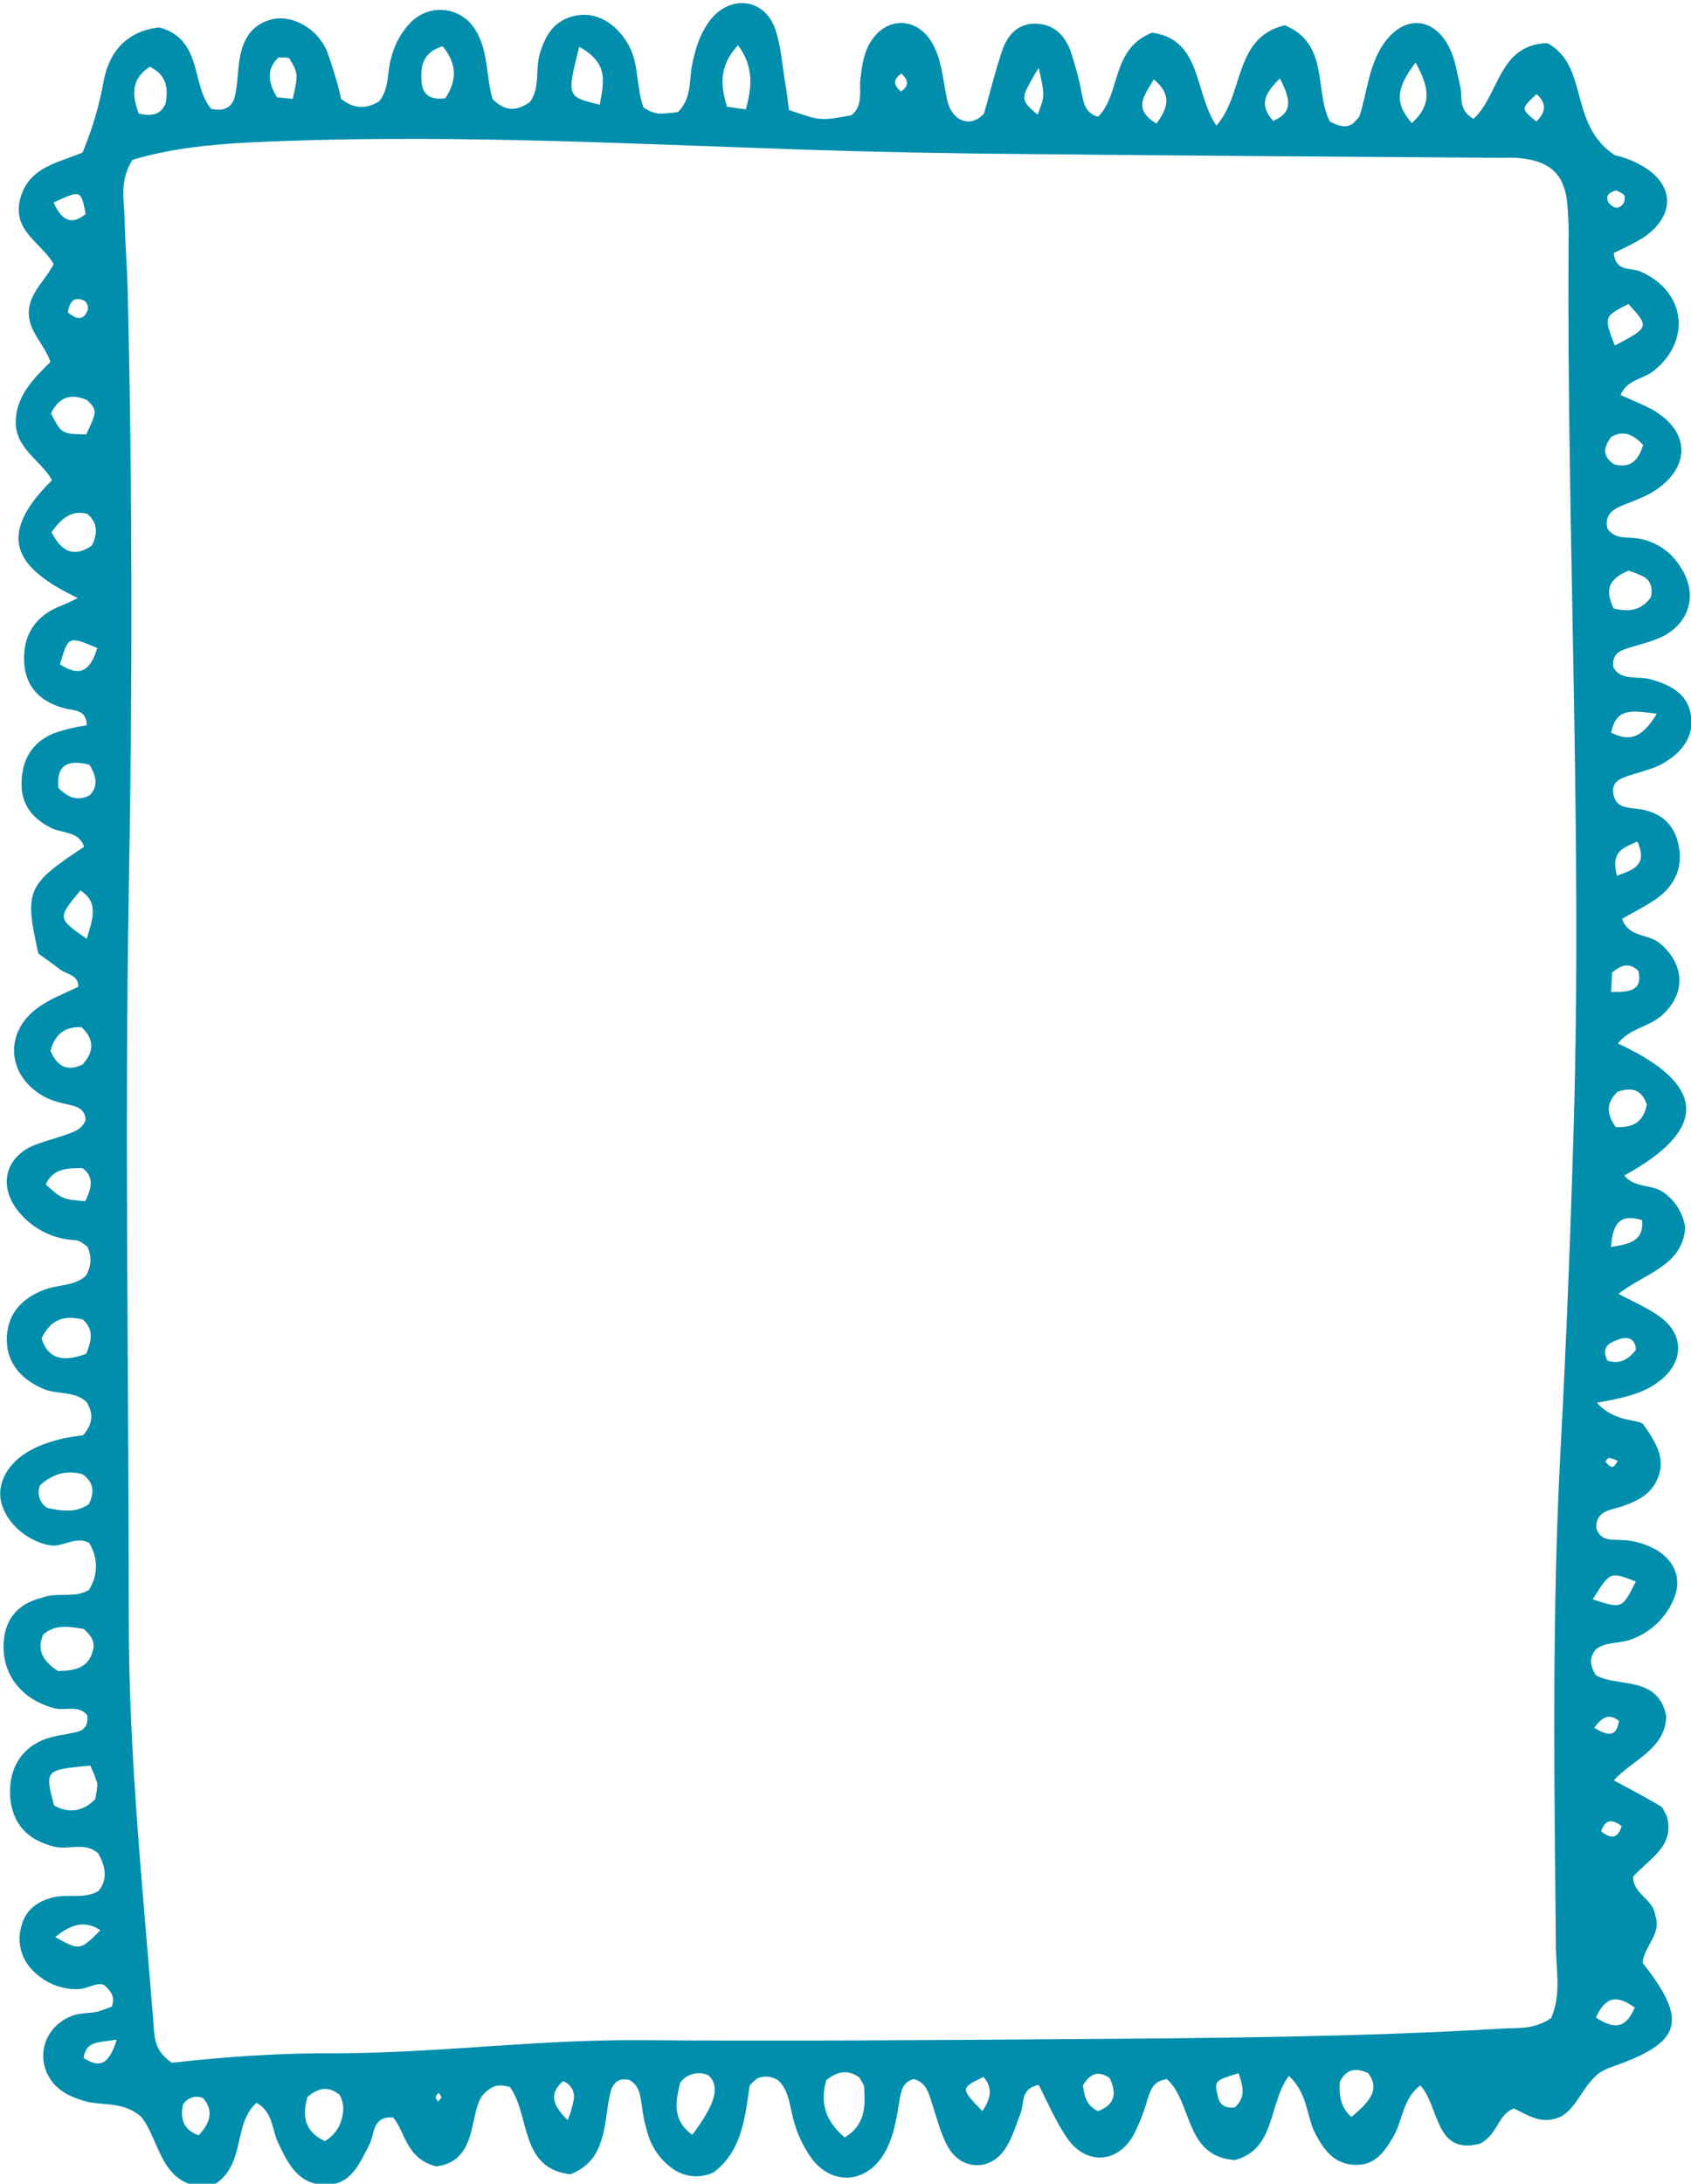 <?xml version="1.0" encoding="UTF-8"?> <!-- Generator: Adobe Illustrator 25.2.0, SVG Export Plug-In . SVG Version: 6.00 Build 0) --> <svg xmlns="http://www.w3.org/2000/svg" xmlns:xlink="http://www.w3.org/1999/xlink" version="1.1" id="Layer_1" x="0px" y="0px" width="321.7px" height="415.2px" viewBox="0 0 321.7 415.2" style="enable-background:new 0 0 321.7 415.2;" xml:space="preserve"> <style type="text/css"> .st0{fill:#008EAC;} </style> <g id="Layer_2_1_"> <g id="Home"> <path class="st0" d="M16.9,302.3c1.8-2.7,1.8-6.3,0-9c-2.7-1.3-5,1-7.5,0.5c-4.3-0.8-8.3-4.3-9.2-8.3c-0.8-3.5,1.3-7.4,5.5-9.7 c1.6-0.9,3.3-1.5,5.1-2c1.7-0.5,3.5-0.7,5-0.9c1.9-2.2,2-4.1,0.7-6.3c-2.3-2.2-5.5-1.4-8.2-2.5c-4.7-2-7.2-5.4-7-9.9 s2.9-7.3,6.9-8.9c2.7-1.1,5.9-0.7,8.1-2.7c1.1-1.7,1.2-3.8,0.3-5.6c-0.5-0.3-1.4-1.2-2.3-1.2c-4.4-0.2-8.6-2.4-11.2-6 c-3.2-4.4-2.1-9.4,2.8-11.8c2-0.9,4.2-1.4,6.2-2.1c1.6-0.6,3.5-1,4.2-3c-0.2-2.4-2.1-2.6-3.8-3c-1.4-0.3-2.8-0.7-4.1-1.4 c-7.1-3.9-7.7-12.2-1.2-16.9c2.3-1.7,5.1-2.7,7.7-4c0-2.3-2.2-2.3-3.5-3.3c-1.4-1.1-2.9-2.1-4.1-3c-2.7-12-2.2-13.1,8.7-20.3 c-1-3-4.1-2.5-6.3-3.6c-3.6-1.8-5.7-4.5-5.6-8.6c0.1-4.4,2-7.7,6.2-9.4c2-0.7,4.1-1.2,6.2-1.5c0-2.8-2.1-2.8-3.7-3.1 c-4.8-1.1-7.9-3.9-8.2-8.8c-0.3-5.2,2.1-9,7.2-10.9c1-0.4,2-0.9,3-1.4c-11.5-5.5-16-11.5-4.9-22.4c-2.1-3.8-7.2-6.1-6.9-11.5 c0.3-4.8,3.4-7.8,6.6-11c-1.2-3.5-4.4-5.9-4.1-9.8c0.3-3.6,3.1-5.6,4.7-8.8c-2.2-4-8.1-6.3-6.3-12.6c1.7-5.9,7.1-6.6,11.8-8.6 c1.8-4.3,3.2-8.9,4-13.5c1.1-5.9,4.6-9.6,10.6-10.3c8.4,2.3,6,11.1,9.9,15.5c2.8,0.6,4.1-0.6,4.5-2.5c0.5-2.1,0.5-4.3,0.8-6.4 c0.5-3.8,2-7,6.1-8.1c3.9-1,8.7,1.6,10.6,6c1.1,3,2,6,2.7,9.1c2.5,2,4.8,1.9,7.2,0.5c2-2.4,1.5-5.5,2.3-8.2 c0.6-2.5,1.8-4.8,3.6-6.7c3-3.2,7.9-3.4,11.1-0.4c0.7,0.7,1.3,1.5,1.7,2.3c2.1,3.9,1.7,8.4,2.9,12.5c2.2,2.3,4.4,2.5,7.1,0.6 c2-2.7,1-6.2,1.9-9.2c1.1-3.7,2.9-6.6,7.2-7.3c3.8-0.6,7.5,1.7,9.7,5.7c2,3.6,1.4,7.8,2.8,11.8c0.8,0.6,1.8,1,2.8,1.2 c1.3,0,2.5-0.1,3.8-0.3c2.6-2.7,2.1-5.8,2.6-8.6c0.6-3.2,1.5-6.3,3.6-9c3.8-4.7,10.1-4,12.2,1.6c1.2,3.3,1.4,7.1,2,10.6 c0.3,1.7,0.5,3.5,0.7,5c6,2.1,6,2.1,11.9,1c2.3-1.9,1.4-4.6,1.7-7s0.6-5,2.1-7.2c3-4.6,8.7-4.4,11.5,0.4c1.7,2.9,2,6.2,2.6,9.4 c0.3,1.8,0.6,3.6,2.4,5c1.5,0.9,3.2,0.9,4.9-0.9c1.1-3.8,2.1-8,3.5-12.1c1-2.9,3-5.1,6.4-5s5.4,2.2,6.5,5c0.9,2.7,1.7,5.5,2.2,8.3 c0.4,1.7,0.5,3.6,3.1,4.4c4.4-4.4,2.4-12.9,10.3-16c9.5,1.4,7.9,11.2,12.2,17.7c5.4-6.1,3.2-16.7,13-19.1 c8.6,3.5,5.6,12.6,8.6,18.3c1.7,0.9,3,1.3,4.4,0.4c0.4-0.5,1.1-1,1.3-1.6c1.4-4.5,1.7-9.3,4.4-13.4c3.8-5.7,9.7-5.5,12.7,0.7 c1.1,2.2,1.4,4.8,2,7.2c0.5,2-0.5,4.4,2.5,6.2c4.9-4.3,4.7-14.2,14.1-14.4c8,4.4,3.9,15.4,12.8,21.3c1.4,0.3,2.8,0.8,4.2,1.5 c7.2,3.5,7.7,9.8,1.2,14.2c-1.8,1.1-3.7,2-5.6,2.9c0.4,3.7,3.2,2.7,5,3.5c8.7,3.7,9.9,13.2,2.5,19c-2,1.5-5,1.6-6.2,4.5 c2,0.9,4,1.7,5.9,2.7c7.2,4,7.6,10.7,0.9,15.3c-2,1.4-4.6,2.2-6.9,3.2c-1.9,0.8-2.9,2.1-2.4,4.2c1.5,2.2,3.9,1.5,6,1.9 c3.3,0.6,6.1,2.5,7.9,5.4c3.2,4.8,2,10.2-3,13c-2.2,1.2-4.8,1.7-7.2,2.5c-1.4,0.5-2.8,1-2.6,3.5c1.4,2.8,4.8,1.6,7.3,2.4 c3.7,1.1,6.9,2.7,7.5,6.9c0.6,3.7-1.5,7.1-6,9.4c-2.3,1.1-4.9,1.5-7.2,2.5c-1.4,0.6-2.1,1.9-1.3,3.9c0.8,1.7,2.7,1.7,4.5,1.9 c4.1,0.6,6.7,2.7,7.6,6.7c1,4.4-0.7,7.9-4.2,10.4c-2,1.4-4.3,2.5-6.5,3.8c1.2,3.6,5,2.8,7.1,4.6c4.9,4,5.1,9.8,0.3,13.9 c-2.5,2.1-6.1,2.4-8.2,5.2c17.1,7.9,17.1,16.4,1.2,25.1c2,2.5,5.5,1.6,7.6,3.3c2.2,1.6,3.6,3.9,4,6.6c-0.5,7.3-7.6,8.6-12.7,12.6 c3,1.6,5.9,2.8,8.2,4.6c4.4,3.4,4.1,8.5-0.3,11.9c-3.1,2.5-7,3.3-12,4.2c3.5,3.9,8.1,3.1,8.8,4.1c3.3,4.5,4,7.2,2.8,10.2 s-3.7,4.3-6.5,5.3c-2.2,0.8-5.4,0.8-5.2,4.3c0.8,2.4,2.8,2.1,4.5,2.2c2.6,0,5.1,0.8,7.3,2.1c3.4,2.3,4.5,5.7,2.8,9.4 c-1.5,3.4-4.3,6-7.7,7.3c-2.3,1-5.2,0.4-7.1,2.1c-1,1.4-1.2,2.7,0.1,4.8c4,2.4,11.8-0.1,13.4,7.8c-0.2,6.3-6.3,8.2-10,12.2 c3.4,1.8,6.2,3.3,8.9,4.9c0.5,0.3,0.8,1.2,1.2,1.9c1.6,5.8-3.4,8.1-6.4,11.5c-0.1,3.3,3.9,4.3,4.2,7.4c1.3,3.5-2.2,5.9-2.4,9 c8.8,11.2,7.5,15.2-6.2,19.9c-0.7,0.3-1.4,0.6-2,1c-3.2,2.4-4.3,6.8-7.5,8.4c-3.8,1.6-6.2-0.5-8.8-1.6c-3.1,1.1-3,5-6.5,6.7 c-8.6,2.2-7.6-7.1-11.3-11.1c-3.4,2.6-3.3,6.6-5.1,9.7s-3.6,5.6-7.5,5.4c-3.8-0.2-5.7-2.8-7.3-5.8c-1.8-3.3-1.4-7.7-5.1-11.1 c-4,5.4-2.4,13.9-10.3,16c-9.6-0.7-8-11-12.9-15.4c-2.7,0.4-3.1,2.1-3.7,3.9c-0.7,2.4-1.6,4.8-2.8,7c-3.1,5.2-9,5.4-12.5,0.3 c-2.2-3.2-3.7-6.8-5.4-10.1c-3.5,0.7-2.7,3.4-3.4,5.3c-0.9,2.3-1.6,4.8-3,6.9c-2.8,4.2-8.2,4.1-10.8-0.3c-1.4-2.5-2.1-5.3-3-8.1 c-0.7-2.1-1.1-4.3-3.6-4.9c-2.2,0.6-2.4,2.5-2.7,4.2c-0.6,3.6-1.1,7.1-3.1,10.3c-3.5,5.4-9.7,5.7-13.6,0.6 c-1.9-2.7-3.2-5.7-3.8-8.9c-0.5-2.1-0.8-4.3-2.5-5.9c-1.2-0.9-2.8-1-4.1-0.4c-0.5,0.5-1.3,1-1.4,1.5c-0.9,6.1-1.5,12.3-6.8,16.3 c-2.4,1.2-5.3,1-7.6-0.5c-2.4-1.6-4.2-4.1-5-6.9c-0.5-1.7-0.9-3.5-1.1-5.3c-0.3-1.7-0.3-3.6-2.3-4.8c-2.1-0.6-3.3,0.6-3.7,2.5 c-0.6,2.5-0.7,5-1.3,7.5c-0.8,3.2-2,6.2-6.3,7.9c-9.7-1.1-7.6-11.3-11.5-16.6c-1.9-0.5-3.3-0.6-5.3,1.7 c-2.5,3.7-0.8,12.4-8.7,13.4c-5.8-1.5-5.8-6.4-8.2-9.3c-4-0.3-3.5,3.1-4.5,5.1c-1.9,3.6-3.4,7.6-8.2,7.7c-5.3,0.1-7.3-4-9.2-8 c-1.2-2.5-0.9-5.8-4.1-7.6c-4.7,4.2-1.8,12.2-8.6,15.9c-9.6,0.7-9.7-8.7-13.3-13.2c-3.7-3.2-7.7-2-11.1-3.1 c-2.9-0.9-5.4-2.2-6.8-5.1c-2.1-4.5,0.2-9.6,5.2-11.2c1.4-0.4,2.9-0.3,4.3-0.6c0.9-0.3,1.9-0.6,2.8-1c0.4-1.4,0.4-2.4-1.4-4 c-1.2-0.9-3.3,0.8-5.4,0.7c-3,0-5.8-1.2-7.9-3.2c-2.5-2.2-3.5-5.7-2.5-8.9c0.8-3.1,3.2-4.7,6.2-5.4c2.8-0.6,5.9,0.4,8.5-1.2 c1.8-2.4,1.2-4.7-0.1-7.1c-2.5-2.3-5.6-0.6-8.4-1.3c-4.9-1.2-7.7-4.1-8.3-8.8c-0.6-5.3,1.6-9.6,6.2-11.5c2-0.8,4.3-1,6.4-1.5 c1.7-0.4,2.2-1.6,2-3.2c-1.7-2-4.1-0.8-6.2-1.3c-6.3-1.6-10.1-6.5-9.7-12.6c0.3-4.5,2.8-7.3,7.2-8.4C11,302.6,14.1,304,16.9,302.3 z M295.1,383.7c1.9-4.4,1-8.8,0.9-13.1c-0.3-31.8-0.8-63.6,0.9-95.3c1.1-20.6,1.9-41.1,2.5-61.7c1.6-55.6-1.3-111.2-1-166.8 c0.1-2.9,0-5.8-0.3-8.7c-0.7-5.1-3.3-7.4-8.7-8c-1.5-0.2-2.9-0.1-4.4-0.1c-29.6-0.2-59.2-0.4-88.8-0.7c-15-0.1-30-0.4-44.9-0.9 c-34.7-1.2-69.4-3-104.1-1.3c-7.6,0.4-15.1,1.2-22,3.3c-2.5,3.9-1.6,7.6-1.5,11.1c0.1,4.7,0.5,9.4,0.6,14.1 c0.9,37.9,0.9,75.8,0.2,113.8c-0.8,46.2,0,92.5,0,138.7c0,25.7,2.7,51.2,4.7,76.7c0.2,2.5,0.1,5.1,3.5,7.4 c10.6-1.2,21.2-1.9,31.8-1.8c19-0.1,37.8-2.6,56.9-2.5c27.8,0.2,55.6,0,83.3-0.2c27.1-0.2,54.1-0.4,81.1-2 C288.7,385.5,291.7,386,295.1,383.7z M17.2,335.7c-8.7,0.8-8.7,0.8-6.9,7.6c2.8,1.5,5.4,1.2,7.8-1.2c0.2-1,0.4-2,0.4-3 C18.2,338,17.7,336.9,17.2,335.7L17.2,335.7z M11,317.7c3.1,0,5.9-0.5,6.7-4c0.4-1.5-0.3-2.7-1.8-4c-2.4-0.3-5.2-1.1-7.7,1.1 C7.1,313.5,7.8,315.6,11,317.7z M7.6,282.4C7,284,7.5,285.8,9,286.7c2.7,0.6,5.4,1,7.9-0.7c1.1-2.3,1-4.1-1.2-5.7 C12.8,279.5,10.2,280.1,7.6,282.4z M160.7,406.4c4-2.4,3.9-6,3.7-9.5c0-0.6-0.6-1.2-0.9-1.9c-2-1.4-3.9-1.4-6.3,0.5 C156,399.6,156.9,403.2,160.7,406.4L160.7,406.4z M131.7,405.9c4.5-6,5.3-9.2,3.1-11.3c-1.9-0.9-4.2-0.3-5.4,1.4 C128.6,399.3,127.7,403,131.7,405.9L131.7,405.9z M110.2,8.9c-2.4,9.5-2.4,9.5,3.9,11C114.8,15.8,116,12.1,110.2,8.9z M9.7,78.6 c2,3.9,2,3.9,6.7,4c2.1-4.4,2.1-4.6,0.2-6.5C13.5,74.7,11.2,75.5,9.7,78.6z M64.6,398.3c-1.9-1.6-3.9-1.5-6.1,0.4 c-1,3.5-0.7,6.5,3.3,8.4c1.7-1,2.9-2.6,3.3-4.6C65.5,401,65.3,399.5,64.6,398.3L64.6,398.3z M84.7,18.7c2.4-3.6,2.1-6.8-0.5-9.9 c-4,1.2-4.2,4.1-4,6.9C80.4,17.5,81.3,19.1,84.7,18.7z M16.4,257.4c1.1-2.7,1.4-4.6-0.6-6.5c-3.2-0.8-6-0.4-7.9,3.6 C9.2,258.5,12.1,259,16.4,257.4z M9.8,101.2c2,3.9,4.4,4.8,7.7,2.5c1.1-2.3,1.1-4.3-0.9-6C13.9,97,11.9,98.2,9.8,101.2z M307,115.7c3.3,0.8,5.5,0.1,7.1-2.2c0.3-1.6,0-3-1.3-3.8c-1-0.5-2-0.9-3-1.2C306.8,109.8,304.9,111.5,307,115.7z M257.1,402.5 c4.4-3.6,5.1-5.7,3.2-8.3c-2.3-1.1-4.1-0.9-5.4,1.6C254.7,398.3,255,400.7,257.1,402.5z M16.2,228.4c1.4-2.8,1.6-4.7-0.5-6.3 c-2.8,0-5.6,0-7,3.1C11.8,228,11.8,228,16.2,228.4z M141.9,20.8c1.1-4.2,1.6-8-1.5-12.2c-3.7,4-3.3,7.7-2.1,11.7L141.9,20.8z M26.4,21.6c2.5,0.5,4.1,0.3,5.1-1.9c0.5-2.8,0.3-5.4-3-7C25.2,14.8,24.9,17.7,26.4,21.6z M307.2,65.7c6.6-3.5,6.6-3.5,2.6-7.9 C305.1,60.2,305.1,60.2,307.2,65.7z M18.5,123.2c-5.5-2.3-5.5-2.3-7.1,3.1C14.6,128.4,17,128.3,18.5,123.2z M17,145.4 c-4-1-6.3-0.1-5.9,4.4c1.9,1.9,3.7,2.6,6,1.4C18.4,149.7,18.7,148.1,17,145.4z M9.6,199.8c1.3,3,3.2,4,6.1,2.6 c2.2-2.4,2.3-4.8-0.2-7.1C12.7,195.2,10.6,196.2,9.6,199.8z M303,304.1c5.6,1.8,5.6,1.8,8.2-3.4 C306.3,298.8,306.3,298.8,303,304.1z M16.5,178.5c1.2-4,2.3-6.9-1.2-9.2C10.9,174.6,10.9,174.6,16.5,178.5z M307.4,214.3 c3.2,0.1,5.2-0.8,5.9-4.3c-0.8-2.2-2.2-3.6-5.6-2.4C306,209.3,305.2,211.3,307.4,214.3L307.4,214.3z M312.6,84.6 c-2.1-2.2-3.9-2.8-6.1-1.5c-1.4,1.9-1.8,3.6,0.6,5.2C309.9,89,311.6,87.9,312.6,84.6z M55.7,18.8c1-4.7,1.1-4.7-0.6-7.6 c-0.2-0.4-1.3-0.2-2.1-0.3c-2.4,2.3-2,4.8-0.3,7.6L55.7,18.8z M197.6,12.9c-3.6,6-3.6,6-0.2,8.9C198.8,18.2,198.8,18.2,197.6,12.9 z M269.3,11.9c-3.5,4.6-4.2,7.6-0.7,11.5C272.4,19.9,272,16.8,269.3,11.9L269.3,11.9z M10.5,368.3c4.7,2.6,4.7,2.6,8.6-1.3 C16.3,365.2,13.8,365.6,10.5,368.3z M34.8,400.2c-0.5,2.6,0,4.7,3,5.8c2.1-2.3,3-4.6,0.8-7.1C37.2,398.3,35.5,398.9,34.8,400.2z M208.9,401.4c3.4-1.3,3.5-3.6,2.2-6.3c-2.1-1.4-3.6-1-5.1,1.4C206.3,398.1,206.4,400.2,208.9,401.4L208.9,401.4z M242.2,23 c4.1-1.8,3.1-4.4,1.3-8.1C240.7,17.7,239.4,19.8,242.2,23z M10.2,38.5c1.6,3.6,3.5,4.3,6.1,2.2C15.4,36.1,15.4,36.1,10.2,38.5z M220,23.5c2.3-3.1,2.9-5.6-0.5-8.4C217.7,18.2,215.4,20.7,220,23.5z M315.2,135.7c-4.8-0.6-7.7-1.2-8.7,3.6 C310.1,141.1,312.4,140.3,315.2,135.7L315.2,135.7z M187.1,394.9c-4.4,2.1-4.4,2.2-0.2,6.5C188.3,399.2,189.1,397.2,187.1,394.9z M235.6,394.2c-4.6,1.4-4.6,1.4-3.9,4.5c0.4,1.6,1.5,2.2,3.2,2C236.7,399.1,236.8,397.2,235.6,394.2z M303.6,383.6 c4.1,2.7,5.9,1.5,7.4-1.9C307.6,379.3,305.5,379.5,303.6,383.6L303.6,383.6z M108,403.1c0.5-1.2,0.9-2.5,1.1-3.7 c0.4-1.6-0.5-3.2-2-3.7C104.8,397.8,104.6,399.8,108,403.1z M307.6,166.5c3.5-1.2,5.8-2.2,3.9-6.5 C308.9,161.2,306.4,161.7,307.6,166.5z M306.5,188.6c3.8,0.1,6-0.4,5.2-4c-1.8-1.7-3.3-1.1-5,0.3L306.5,188.6z M306.5,237.1 c4-0.6,6.2-1.4,5.9-5.1C308.5,230.8,306.8,232.2,306.5,237.1z M311.2,256.7c0-1.8-1.1-2.6-2.7-2.2c-2,0.6-4.1,1.4-2.7,4.2 C308.2,259.5,309.8,258.4,311.2,256.7z M22.2,387.8c-3.6,0.6-5.8,0.2-6.3,3.5C18.6,393,20.6,393.1,22.2,387.8L22.2,387.8z M292.3,17.9c-3,2.8-3,2.8,0,5.2C294.1,21.3,294.3,19.6,292.3,17.9z M303.3,328.5c3,1.9,4.3,1.4,4.7-1.3 C306.2,325.8,304.9,326.3,303.3,328.5L303.3,328.5z M308.5,347.2c-1.7-1.3-3.1-1.4-3.9,1C306.5,349.7,307.8,349.6,308.5,347.2 L308.5,347.2z M12.9,59.4c1.4,1.1,2.9,1.9,3.8-0.5c0.1-0.6-0.1-1.3-0.6-1.7C13.9,56.2,13.2,57.6,12.9,59.4z M307.5,36.2 c-1.1,0.3-2.1,0.8-1.6,2.1c0.3,0.6,0.9,1,1.5,1.2c1,0,1.7-0.8,1.7-1.8c0-0.1,0-0.2,0-0.3C309,36.8,308,36.5,307.5,36.2z M171.5,14 c-1.7,1.1-1.5,2.2-0.1,3.4C173,16.3,172.8,15.2,171.5,14z M307.8,277.8c-0.6-0.3-1.1-0.5-1.7-0.6c-0.2,0-0.5,0.4-0.7,0.7 c0.4,0.4,0.8,1,1.3,1S307.4,278.2,307.8,277.8z M84,398.8l-0.5-0.9c-0.2,0.2-0.6,0.5-0.6,0.8s0.3,0.6,0.4,0.9L84,398.8z"></path> </g> </g> </svg> 
